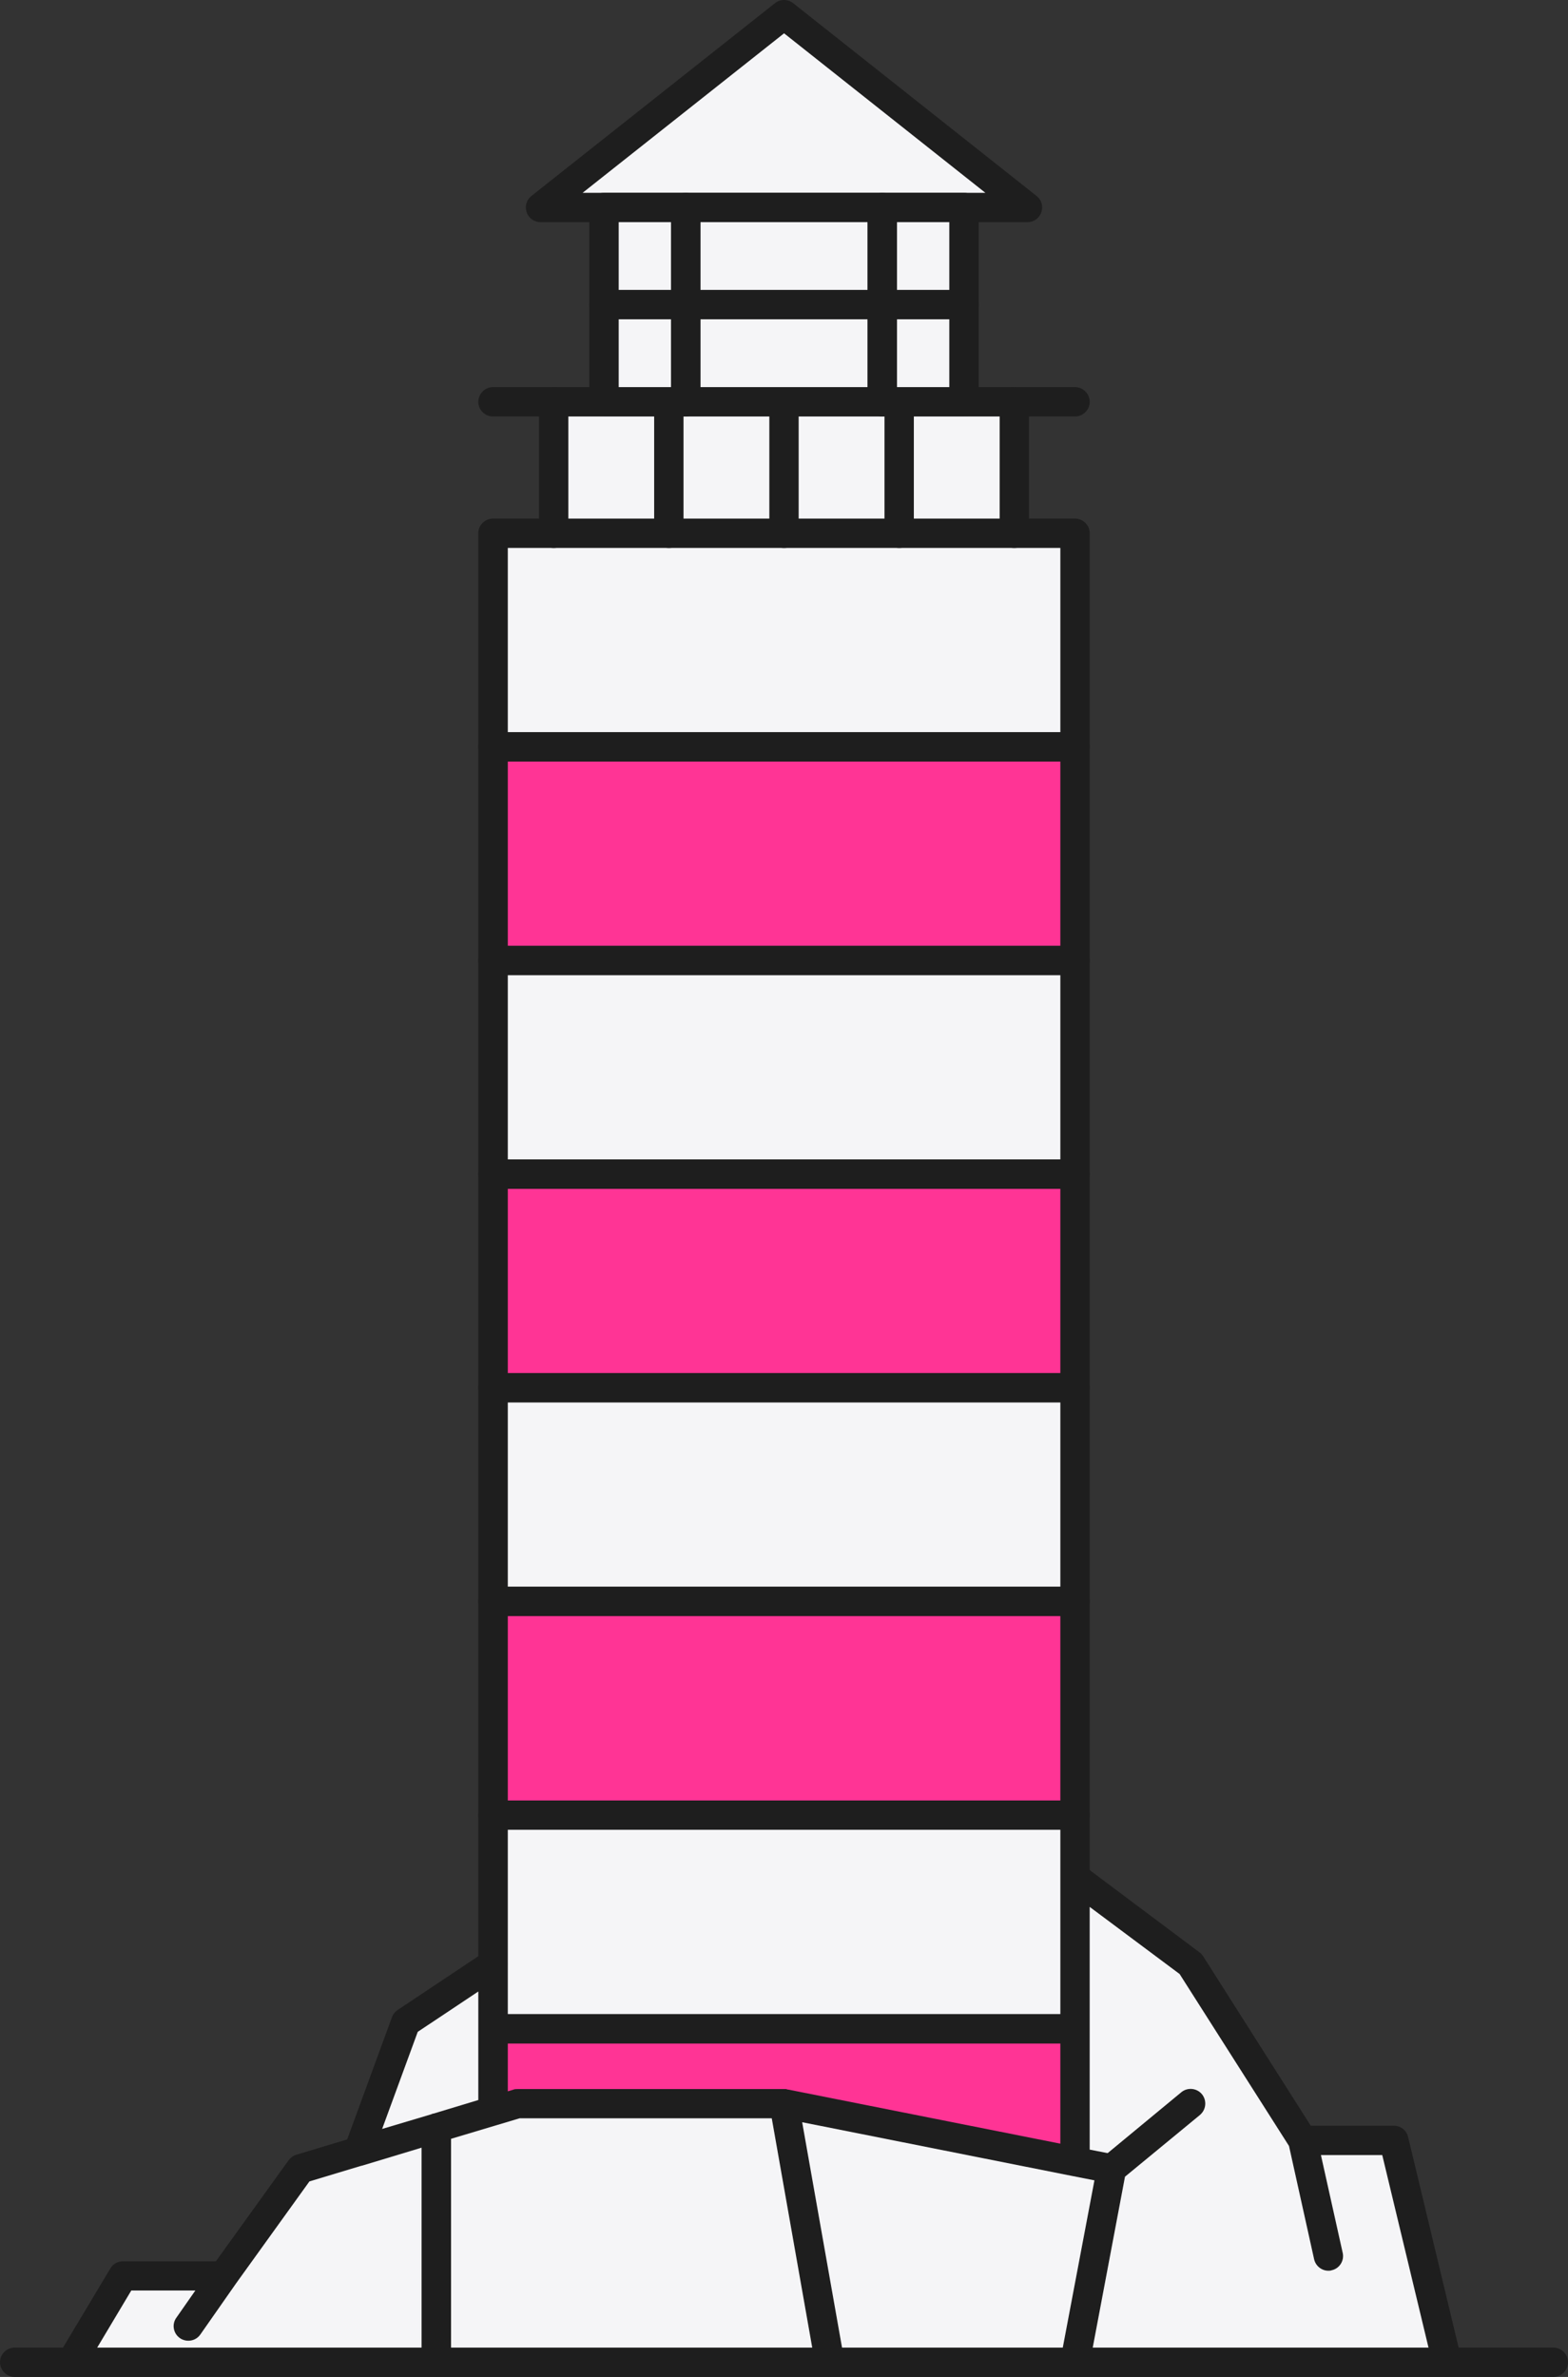 <?xml version="1.0" encoding="UTF-8"?> <svg xmlns="http://www.w3.org/2000/svg" id="_Слой_2" data-name="Слой 2" viewBox="0 0 103.07 156.21"><rect x="0" y="0" width="103.07" height="156.21" fill="#333333" stroke="none"/><defs><style> .cls-1 { fill: #1e1e1e; } .cls-2 { fill: #ff3495; } .cls-3 { fill: #f5f5f7; } </style></defs><g id="_Слой_1-2" data-name="Слой 1"><g><path class="cls-1" d="M15.49,150.1l-.02.03-2.3,3.29c-.19.27-.48.41-.79.41-.19,0-.38-.05-.55-.17-.44-.3-.55-.91-.24-1.34l1.25-1.79,1.05-1.51c.31-.44.91-.55,1.35-.24.42.3.54.88.25,1.32Z"></path><path class="cls-1" d="M33.38,129.07c0,.31-.15.61-.43.8l-1.51,1.01-3.98,2.65-2.34,6.38-.66,1.81c-.11.29-.34.5-.61.59l-.16.04s-.09.01-.14.01c-.11,0-.22-.02-.33-.06-.5-.19-.76-.74-.57-1.24l.17-.46,2.94-8.02c.07-.2.2-.36.37-.48l5.31-3.54.44-.29c.44-.3,1.04-.18,1.33.26.11.17.17.36.17.54Z"></path><path class="cls-1" d="M96.09,155.24c0,.43-.3.83-.74.94-.08.02-.15.03-.23.03-.43,0-.83-.3-.93-.74l-.06-.23-.23-.96-3.04-12.65h-5.23c-.33,0-.63-.18-.81-.45l-.09-.15-7.19-11.3-5.91-4.41-1.55-1.16c-.25-.19-.38-.48-.38-.78,0-.2.06-.4.19-.57.32-.43.92-.52,1.35-.2l.39.29,7.21,5.4c.09.06.17.15.24.25l7.08,11.15h5.46c.45,0,.84.3.94.74l3.32,13.84.18.74c.02.08.03.14.03.22Z"></path><path class="cls-1" d="M87.53,149.2c-.07.02-.14.03-.21.03-.44,0-.84-.31-.94-.76l-1.65-7.44-.04-.16c-.11-.52.21-1.03.73-1.15.52-.12,1.04.21,1.15.73l.26,1.18,1.43,6.42c.12.52-.21,1.04-.73,1.15Z"></path><path class="cls-1" d="M103.07,155.24c0,.53-.43.97-.97.97H.97c-.53,0-.97-.44-.97-.97s.44-.96.97-.96h101.13c.54,0,.97.43.97.96Z"></path><path class="cls-1" d="M78.88,138.99l-4.93,4.06-.27.22c-.22.19-.52.27-.8.21l-.94-.19-1.47-.29-17.74-3.53-1.29-.26h-17.28l-1.47.44-3.04.91-1.93.58-3.87,1.17-.16.04-3.35,1.01-4.85,6.74-.02.03c-.18.25-.47.4-.78.4h-6.06l-2.24,3.75-.57.96-.3.5c-.18.3-.5.47-.83.47-.17,0-.34-.05-.49-.14-.31-.19-.47-.5-.47-.83-.01-.16.04-.34.13-.49l.28-.47,3.12-5.21c.17-.29.48-.46.82-.46h6.11l4.78-6.64c.13-.17.3-.3.5-.36l3.35-1.01,2.3-.69,3.22-.96s.1-.04.16-.05l2.94-.89.97-.29.97-.29.36-.11c.09-.03.18-.04.28-.04h17.52s.06,0,.09,0c.03,0,.06,0,.09.01h.03s.04.02.04.02l15.4,3.06,2.51.5.96.19.97.2,1.18.23,4.84-4c.41-.34,1.02-.28,1.36.13.33.41.28,1.01-.13,1.36Z"></path><path class="cls-1" d="M55.5,155.24c0,.46-.33.87-.8.95-.05.01-.11.02-.16.02-.46,0-.87-.33-.95-.8l-.03-.17-.17-.96-2.66-15.07-.14-.8c-.01-.06-.02-.11-.02-.17,0-.46.33-.87.8-.95.05,0,.11,0,.16,0h.01s.06,0,.09,0c.03,0,.06,0,.09.01h.03s.04.02.04.02c.35.09.63.37.69.75l.07.37.18,1.03,2.62,14.81.14.79c.01.06.01.11.01.17Z"></path><path class="cls-1" d="M74.01,142.71l-.06.34-2.12,11.23-.19.96-.03.18c-.09.46-.49.79-.95.79-.06,0-.12-.01-.18-.02-.46-.09-.78-.49-.78-.95,0-.06,0-.12.01-.18l.15-.78,2.08-10.99.18-.94c.1-.52.6-.86,1.13-.77.52.1.86.61.76,1.13Z"></path><path class="cls-3" d="M27.72,141.14v13.14H6.39l2.24-3.75h4.21l-1.25,1.79c-.31.43-.2,1.04.24,1.34.17.12.36.17.55.17.31,0,.6-.14.79-.41l2.3-3.29.02-.03,4.85-6.74,3.35-1.01.16-.04,3.87-1.17Z"></path><path class="cls-1" d="M29.65,139.85v15.39c0,.53-.43.97-.96.97s-.97-.44-.97-.97v-15.39c0-.41.26-.76.62-.9.05-.02.1-.04.16-.05.06-.01.12-.02.19-.02.53,0,.96.43.96.97Z"></path><path class="cls-1" d="M65.71,35.04v-.96h-28.35v.96c0,.54-.43.97-.96.97h30.27c-.53,0-.96-.43-.96-.97ZM58.14,35.04v-.96h-13.21v.96c0,.54-.43.97-.96.97h15.14c-.54,0-.97-.43-.97-.97ZM58.14,35.04v-.96h-13.21v.96c0,.54-.43.97-.96.97h15.14c-.54,0-.97-.43-.97-.97ZM70.66,34.08h-38.25c-.53,0-.97.43-.97.96v14.04c0,.54.44.97.97.97h38.25c.53,0,.97-.43.97-.97v-14.04c0-.53-.44-.96-.97-.96ZM33.38,36.01h36.32v12.11h-36.32v-12.11ZM58.14,35.04v-.96h-13.21v.96c0,.54-.43.97-.96.97h15.14c-.54,0-.97-.43-.97-.97ZM58.14,35.04v-.96h-13.21v.96c0,.54-.43.97-.96.97h15.14c-.54,0-.97-.43-.97-.97Z"></path><rect class="cls-3" x="33.38" y="36.01" width="36.32" height="12.11"></rect><rect class="cls-2" x="32.41" y="49.08" width="38.25" height="14.04"></rect><path class="cls-1" d="M70.66,48.12h-38.25c-.53,0-.97.43-.97.96v14.05c0,.53.44.96.97.96h38.25c.53,0,.97-.43.97-.96v-14.05c0-.53-.44-.96-.97-.96ZM69.7,62.16h-36.32v-12.11h36.32v12.11Z"></path><path class="cls-1" d="M70.66,62.16h-38.25c-.53,0-.97.43-.97.97v14.04c0,.53.44.96.97.96h38.25c.53,0,.97-.43.97-.96v-14.04c0-.54-.44-.97-.97-.97ZM69.7,76.2h-36.32v-12.11h36.32v12.11Z"></path><rect class="cls-3" x="33.38" y="64.09" width="36.32" height="12.11"></rect><g><rect class="cls-2" x="32.41" y="77.17" width="38.25" height="14.04"></rect><path class="cls-1" d="M70.66,76.2h-38.25c-.53,0-.97.43-.97.97v14.04c0,.53.44.96.97.96h38.25c.53,0,.97-.43.97-.96v-14.04c0-.54-.44-.97-.97-.97ZM69.7,90.24h-36.32v-12.11h36.32v12.11Z"></path></g><path class="cls-1" d="M70.66,90.24h-38.25c-.53,0-.97.44-.97.97v14.04c0,.53.44.96.97.96h38.25c.53,0,.97-.43.97-.96v-14.04c0-.53-.44-.97-.97-.97ZM69.7,104.28h-36.32v-12.11h36.32v12.11Z"></path><rect class="cls-3" x="33.38" y="92.17" width="36.32" height="12.11"></rect><g><rect class="cls-2" x="32.41" y="105.25" width="38.25" height="14.04"></rect><path class="cls-1" d="M70.66,104.28h-38.25c-.53,0-.97.44-.97.97v14.04c0,.53.44.96.97.96h38.25c.53,0,.97-.43.97-.96v-14.04c0-.53-.44-.97-.97-.97ZM69.7,118.33h-36.32v-12.12h36.32v12.12Z"></path></g><path class="cls-1" d="M32.95,129.87l-1.51,1.01v2.45c0-.53.44-.96.97-.96h.97v-3.3c0,.31-.15.61-.43.8ZM70.66,118.33h-38.25c-.53,0-.97.43-.97.96v14.04c0,.53.44.96.97.96h38.25c.53,0,.97-.43.97-.96v-14.04c0-.53-.44-.96-.97-.96ZM69.7,132.37h-36.32v-12.12h36.32v12.12Z"></path><rect class="cls-3" x="33.38" y="120.25" width="36.32" height="12.12"></rect><polygon class="cls-2" points="34.02 138.24 51.54 138.24 70.66 142.05 70.66 133.33 32.41 133.33 32.41 138.73 34.02 138.24"></polygon><path class="cls-1" d="M70.66,132.37h-38.25c-.53,0-.97.43-.97.96v5.4c0,.3.15.59.4.77.24.18.56.24.85.15l1.47-.44h17.28l1.29.26,17.74,3.53c.06.01.13.02.19.02.22,0,.44-.08.61-.22.23-.19.36-.46.36-.75v-8.72c0-.53-.44-.96-.97-.96ZM69.7,140.88l-2.51-.5-15.4-3.06h-.04s-.03-.02-.03-.02c-.03-.01-.06-.01-.09-.01-.03,0-.06,0-.09,0h-17.52c-.1,0-.19,0-.28.04l-.36.11v-3.14h36.32v6.59Z"></path><path class="cls-3" d="M31.44,130.88v7.13l-2.94.89c-.06,0-.11.03-.16.05l-3.22.96,2.34-6.38,3.98-2.65Z"></path><path class="cls-3" d="M78.88,138.99c.41-.35.46-.95.13-1.36-.34-.41-.95-.47-1.36-.13l-4.84,4-1.18-.23v-15.95l5.91,4.41,7.19,11.3,1.65,7.44c.1.45.5.76.94.76.07,0,.14,0,.21-.03.52-.11.85-.63.73-1.15l-1.43-6.42h4.03l3.04,12.65h-22.07l2.12-11.23,4.93-4.06Z"></path><polygon class="cls-3" points="71.94 143.29 69.86 154.28 55.35 154.28 52.73 139.47 70.47 143 71.94 143.29"></polygon><polygon class="cls-3" points="53.39 154.28 29.65 154.28 29.65 140.56 32.69 139.65 34.16 139.21 50.73 139.21 53.39 154.28"></polygon><path class="cls-1" d="M68.14,12.88L52.14.21c-.36-.28-.85-.28-1.2,0l-16.01,12.67c-.32.25-.45.68-.31,1.07.13.39.5.65.91.65h32.01c.41,0,.78-.26.91-.65.14-.39.01-.82-.31-1.07ZM38.3,12.67l13.24-10.48,13.23,10.48h-26.47Z"></path><polygon class="cls-3" points="64.77 12.67 38.3 12.67 51.54 2.19 64.77 12.67"></polygon><g><path class="cls-1" d="M71.63,26.41c0,.53-.44.96-.97.96h-38.25c-.53,0-.97-.43-.97-.96s.44-.97.97-.97h38.25c.53,0,.97.43.97.97Z"></path><g><path class="cls-1" d="M60.07,26.41v8.63c0,.54-.43.97-.96.97s-.97-.43-.97-.97v-8.63c0-.49.35-.89.82-.95.05-.02.1-.02.15-.02.53,0,.96.43.96.97Z"></path><path class="cls-1" d="M52.5,26.41v8.63c0,.54-.43.97-.96.97s-.97-.43-.97-.97v-8.63c0-.54.43-.97.97-.97s.96.43.96.97Z"></path><path class="cls-1" d="M44.93,26.41v8.63c0,.54-.43.97-.96.97s-.97-.43-.97-.97v-8.63c0-.54.43-.97.97-.97.05,0,.1,0,.14.01.02,0,.05.01.07.02.06,0,.11.02.16.05.04.01.09.03.13.06.04.02.07.05.11.08.02.02.05.04.08.08.03.02.06.05.08.09.01.02.02.03.04.05.03.05.06.1.07.15.02.03.03.08.04.11v.02s.02.07.03.1c.01.05.01.1.01.15Z"></path><path class="cls-1" d="M37.36,26.41v8.63c0,.54-.43.97-.96.97s-.97-.43-.97-.97v-8.63c0-.54.44-.97.97-.97s.96.43.96.97Z"></path><path class="cls-1" d="M67.64,26.41v8.63c0,.54-.43.97-.97.97s-.96-.43-.96-.97v-8.63c0-.54.43-.97.96-.97s.97.43.97.97Z"></path></g></g><path class="cls-1" d="M43.97,25.44s.1,0,.14.01c.02,0,.05.01.07.02.06,0,.11.02.16.05.04.01.09.03.13.06.04.02.07.05.11.08.02.02.05.04.08.08.03.02.06.05.08.09.01.02.02.03.04.05.03.05.06.1.07.15.02.03.03.08.04.11v.02s.02.07.03.1c.01.05.01.1.01.15h5.64c0-.54.43-.97.97-.97h-7.57ZM43.97,25.44s.1,0,.14.01c.02,0,.05.01.07.02.06,0,.11.02.16.05.04.01.09.03.13.06.04.02.07.05.11.08.02.02.05.04.08.08.03.02.06.05.08.09.01.02.02.03.04.05.03.05.06.1.07.15.02.03.03.08.04.11v.02s.02.07.03.1c.01.05.01.1.01.15h5.64c0-.54.43-.97.97-.97h-7.57ZM43.97,25.44s.1,0,.14.01c.02,0,.05.01.07.02.06,0,.11.02.16.05.04.01.09.03.13.06.04.02.07.05.11.08.02.02.05.04.08.08.03.02.06.05.08.09.01.02.02.03.04.05.03.05.06.1.07.15.02.03.03.08.04.11v.02s.02.07.03.1c.01.05.01.1.01.15h5.64c0-.54.43-.97.97-.97h-7.57ZM46.04,25.44v.97h4.53c0-.54.43-.97.97-.97h-5.5ZM63.37,12.67h-23.66c-.53,0-.97.43-.97.96v12.78c0,.53.44.96.97.96h23.66c.53,0,.96-.43.96-.96v-12.78c0-.53-.43-.96-.96-.96ZM62.4,25.44h-21.73v-10.84h21.73v10.84ZM43.97,25.44s.1,0,.14.01c.02,0,.05.01.07.02.06,0,.11.02.16.05.04.01.09.03.13.06.04.02.07.05.11.08.02.02.05.04.08.08.03.02.06.05.08.09.01.02.02.03.04.05.03.05.06.1.07.15.02.03.03.08.04.11v.02s.02.07.03.1c.01.05.01.1.01.15h5.64c0-.54.43-.97.97-.97h-7.57ZM43.97,25.44s.1,0,.14.01c.02,0,.05.01.07.02.06,0,.11.02.16.05.04.01.09.03.13.06.04.02.07.05.11.08.02.02.05.04.08.08.03.02.06.05.08.09.01.02.02.03.04.05.03.05.06.1.07.15.02.03.03.08.04.11v.02s.02.07.03.1c.01.05.01.1.01.15h5.64c0-.54.43-.97.97-.97h-7.57ZM43.97,25.44s.1,0,.14.01c.02,0,.05.01.07.02.06,0,.11.02.16.05.04.01.09.03.13.06.04.02.07.05.11.08.02.02.05.04.08.08.03.02.06.05.08.09.01.02.02.03.04.05.03.05.06.1.07.15.02.03.03.08.04.11v.02s.02.07.03.1c.01.05.01.1.01.15h5.64c0-.54.43-.97.97-.97h-7.57Z"></path><rect class="cls-3" x="58.96" y="20.98" width="3.44" height="4.46"></rect><rect class="cls-3" x="58.96" y="14.6" width="3.44" height="4.46"></rect><rect class="cls-3" x="40.67" y="14.6" width="3.44" height="4.46"></rect><rect class="cls-3" x="46.04" y="14.6" width="10.99" height="4.46"></rect><rect class="cls-3" x="46.04" y="20.98" width="10.99" height="4.46"></rect><rect class="cls-3" x="40.67" y="20.98" width="3.44" height="4.46"></rect><rect class="cls-3" x="37.36" y="27.37" width="5.64" height="6.71"></rect><rect class="cls-3" x="44.93" y="27.37" width="5.64" height="6.71"></rect><rect class="cls-3" x="52.5" y="27.37" width="5.64" height="6.71"></rect><rect class="cls-3" x="60.07" y="27.37" width="5.64" height="6.71"></rect><path class="cls-1" d="M46.04,13.63v12.78c0,.53-.43.96-.97.96-.05,0-.1,0-.14-.01-.47-.07-.82-.47-.82-.95v-12.78c0-.53.43-.96.96-.96s.97.43.97.96Z"></path><path class="cls-1" d="M58.96,13.63v12.78c0,.48-.35.88-.82.95-.04.01-.09.01-.14.01-.54,0-.97-.43-.97-.96v-12.78c0-.53.43-.96.97-.96s.96.43.96.96Z"></path><path class="cls-1" d="M64.33,20.02c0,.53-.43.96-.96.96h-23.66c-.53,0-.97-.43-.97-.96s.44-.96.97-.96h23.66c.53,0,.96.43.96.96Z"></path></g></g></svg> 